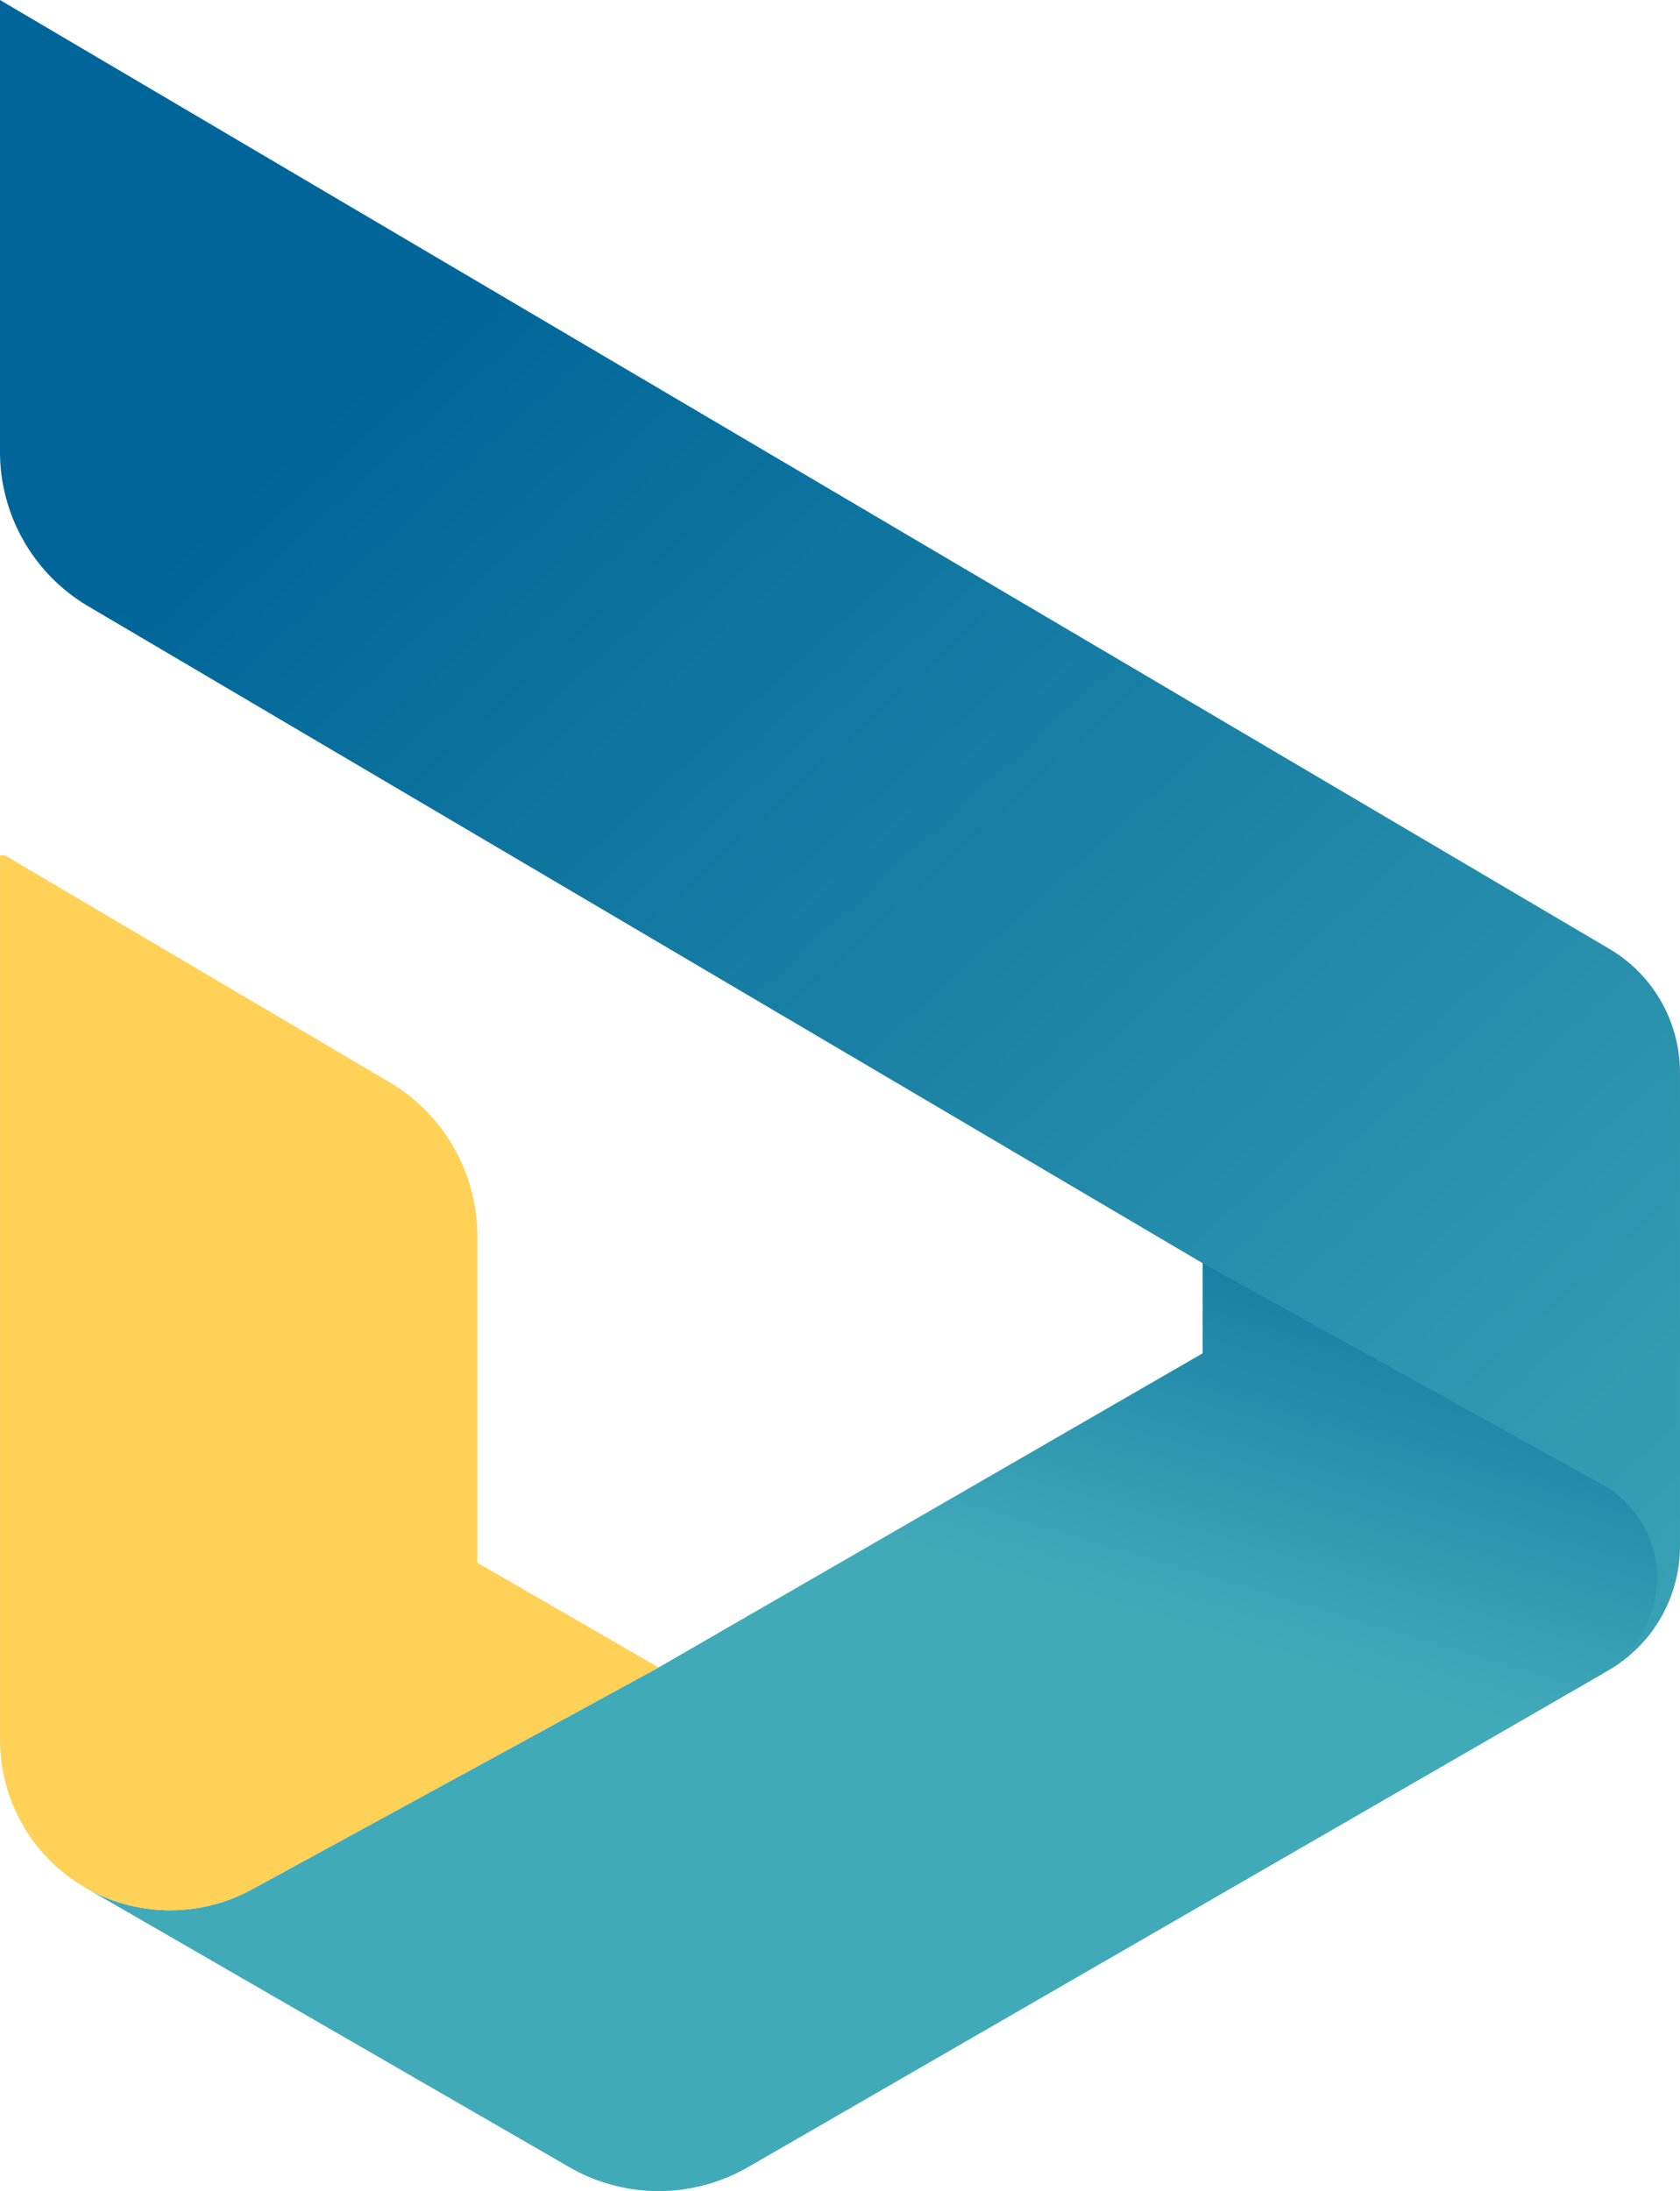 <?xml version="1.0" encoding="UTF-8"?> <svg xmlns="http://www.w3.org/2000/svg" xmlns:xlink="http://www.w3.org/1999/xlink" width="147.091" height="191.813" viewBox="0 0 147.091 191.813"><defs><linearGradient id="linear-gradient" x1="0.589" y1="0.347" x2="0.845" y2="-0.165" gradientUnits="objectBoundingBox"><stop offset="0" stop-color="#41aab9"></stop><stop offset="0.996" stop-color="#069"></stop></linearGradient><linearGradient id="linear-gradient-2" x1="0.253" y1="0.189" x2="1.086" y2="1.101" gradientUnits="objectBoundingBox"><stop offset="0.004" stop-color="#069"></stop><stop offset="1" stop-color="#41aab9"></stop></linearGradient><linearGradient id="linear-gradient-3" x1="0.447" y1="0.455" x2="0.618" y2="0.599" xlink:href="#linear-gradient-2"></linearGradient></defs><g id="Group_909" data-name="Group 909" transform="translate(-190.208 -424.094)"><path id="Path_1428" data-name="Path 1428" d="M330.712,570.5c-.1.07-.19.12-.29.18l-74.7,43.12a15.655,15.655,0,0,1-15.69,0l-42.33-24.44a14.928,14.928,0,0,0,14.54.15l35.63-19.44,47.63-27.5v-7.89s28.52-1.45,29.13-.53,11.59,18.9,11.59,18.9l.45,5.75A12.575,12.575,0,0,1,330.712,570.5Z" fill="url(#linear-gradient)"></path><path id="Path_1429" data-name="Path 1429" d="M330.534,570.584a9.8,9.8,0,0,0,4.77-8.333,9.418,9.418,0,0,0-4.836-8.216L295.5,534.677l-97.568-57.509a15.7,15.7,0,0,1-7.725-13.521V424.094l140.9,83.062a12.578,12.578,0,0,1,6.19,10.834v41.455a12.576,12.576,0,0,1-6.289,10.891Z" fill="url(#linear-gradient-2)"></path><path id="Path_1430" data-name="Path 1430" d="M335.182,566.429a11.044,11.044,0,0,1-.99,1.29A14.187,14.187,0,0,0,335.182,566.429Z" fill="url(#linear-gradient-3)"></path><path id="Path_1435" data-name="Path 1435" d="M247.872,570.069l-35.63,19.44a14.928,14.928,0,0,1-14.54-.15c-.01-.01-.02-.01-.03-.02a2.821,2.821,0,0,1-.29-.18l-.55-.34a16.573,16.573,0,0,1-1.54-1.19.035.035,0,0,1-.02-.01c-.23-.21-.45-.41-.66-.62l-.05-.05a14.92,14.92,0,0,1-4.35-10.56v-77.41h.43l33.64,19.84a15.676,15.676,0,0,1,7.72,13.52V560.9Z" fill="#ffd157"></path></g></svg> 